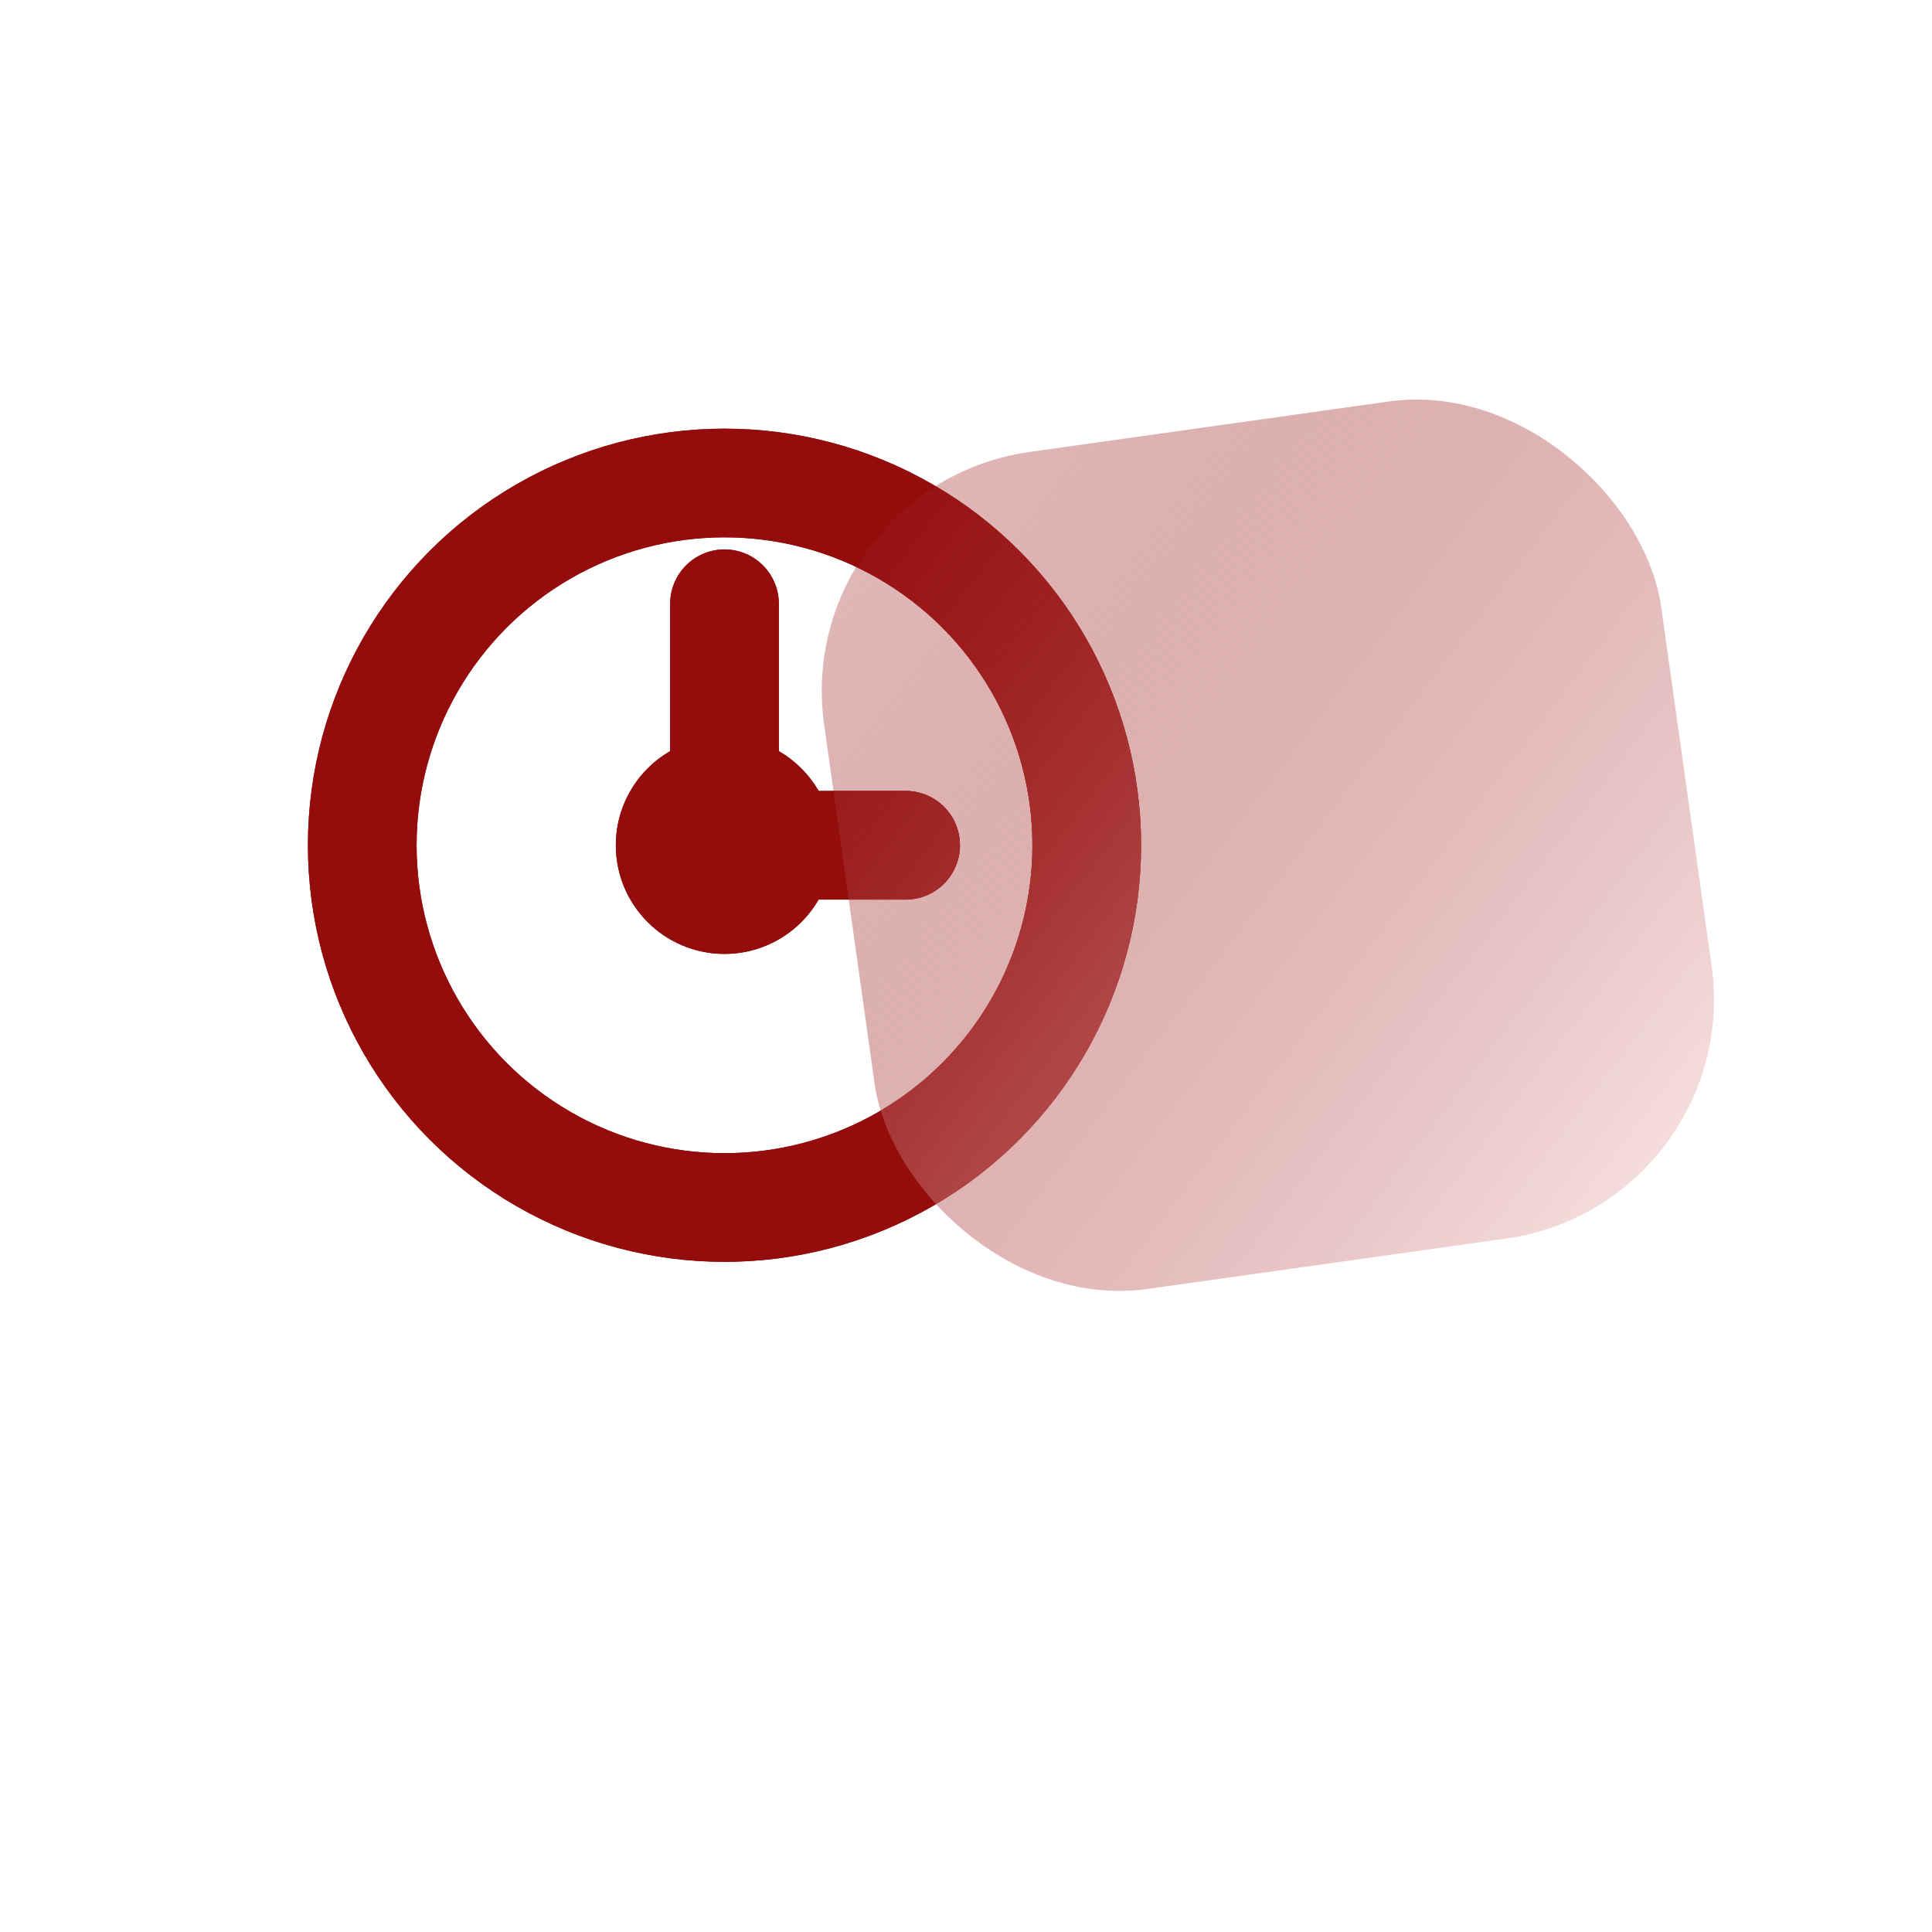 <svg width="120" height="120" viewBox="0 0 32 32" xmlns="http://www.w3.org/2000/svg">
  <defs>
    <style>
      .mita-stroke { stroke:#940c0c; }
      .mita-fill { fill:#940c0c; }
    </style>

    <linearGradient id="glassColorTime" x1="0%" y1="0%" x2="100%" y2="100%">
      <stop offset="0%" stop-color="#940c0c" stop-opacity="0.30"></stop>
      <stop offset="100%" stop-color="#fbe7e7" stop-opacity="0.95"></stop>
    </linearGradient>

    <filter id="iconBlurTime" x="-30%" y="-30%" width="160%" height="160%">
      <feGaussianBlur stdDeviation="2"></feGaussianBlur>
    </filter>

    <!-- vetro: rettangolo arrotondato inclinato a destra -->
    <clipPath id="glassClipTime">
      <rect x="14" y="7" width="14" height="14" rx="4" ry="4" transform="rotate(-8 21 14)"></rect>
    </clipPath>

    <mask id="outsideGlassMaskTime">
      <rect x="0" y="0" width="32" height="32" fill="white"></rect>
      <rect x="14" y="7" width="14" height="14" rx="4" ry="4" transform="rotate(-8 21 14)" fill="black"></rect>
    </mask>
  </defs>

  <!-- ICONA BASE (orologio) -->
  <g id="iconBaseTime" fill="none" class="mita-stroke" stroke-width="1.8" stroke-linecap="round" stroke-linejoin="round">
    <!-- quadrante -->
    <circle cx="12" cy="14" r="6"></circle>
    <!-- lancette -->
    <line x1="12" y1="14" x2="12" y2="10"></line>
    <line x1="12" y1="14" x2="15" y2="14"></line>
    <!-- perno centrale -->
    <circle cx="12" cy="14" r="0.9" class="mita-fill"></circle>
  </g>

  <!-- NITIDO FUORI DAL VETRO -->
  <g mask="url(#outsideGlassMaskTime)">
    <use href="#iconBaseTime"></use>
  </g>

  <!-- SFUOCATO SOTTO IL VETRO -->
  <g clip-path="url(#glassClipTime)" filter="url(#iconBlurTime)" opacity="0.8">
    <use href="#iconBaseTime"></use>
  </g>

  <!-- VETRO DAVANTI -->
  <rect x="14" y="7" width="14" height="14" rx="4" ry="4" transform="rotate(-8 21 14)" fill="url(#glassColorTime)" fill-opacity="0.9"></rect>
</svg>
